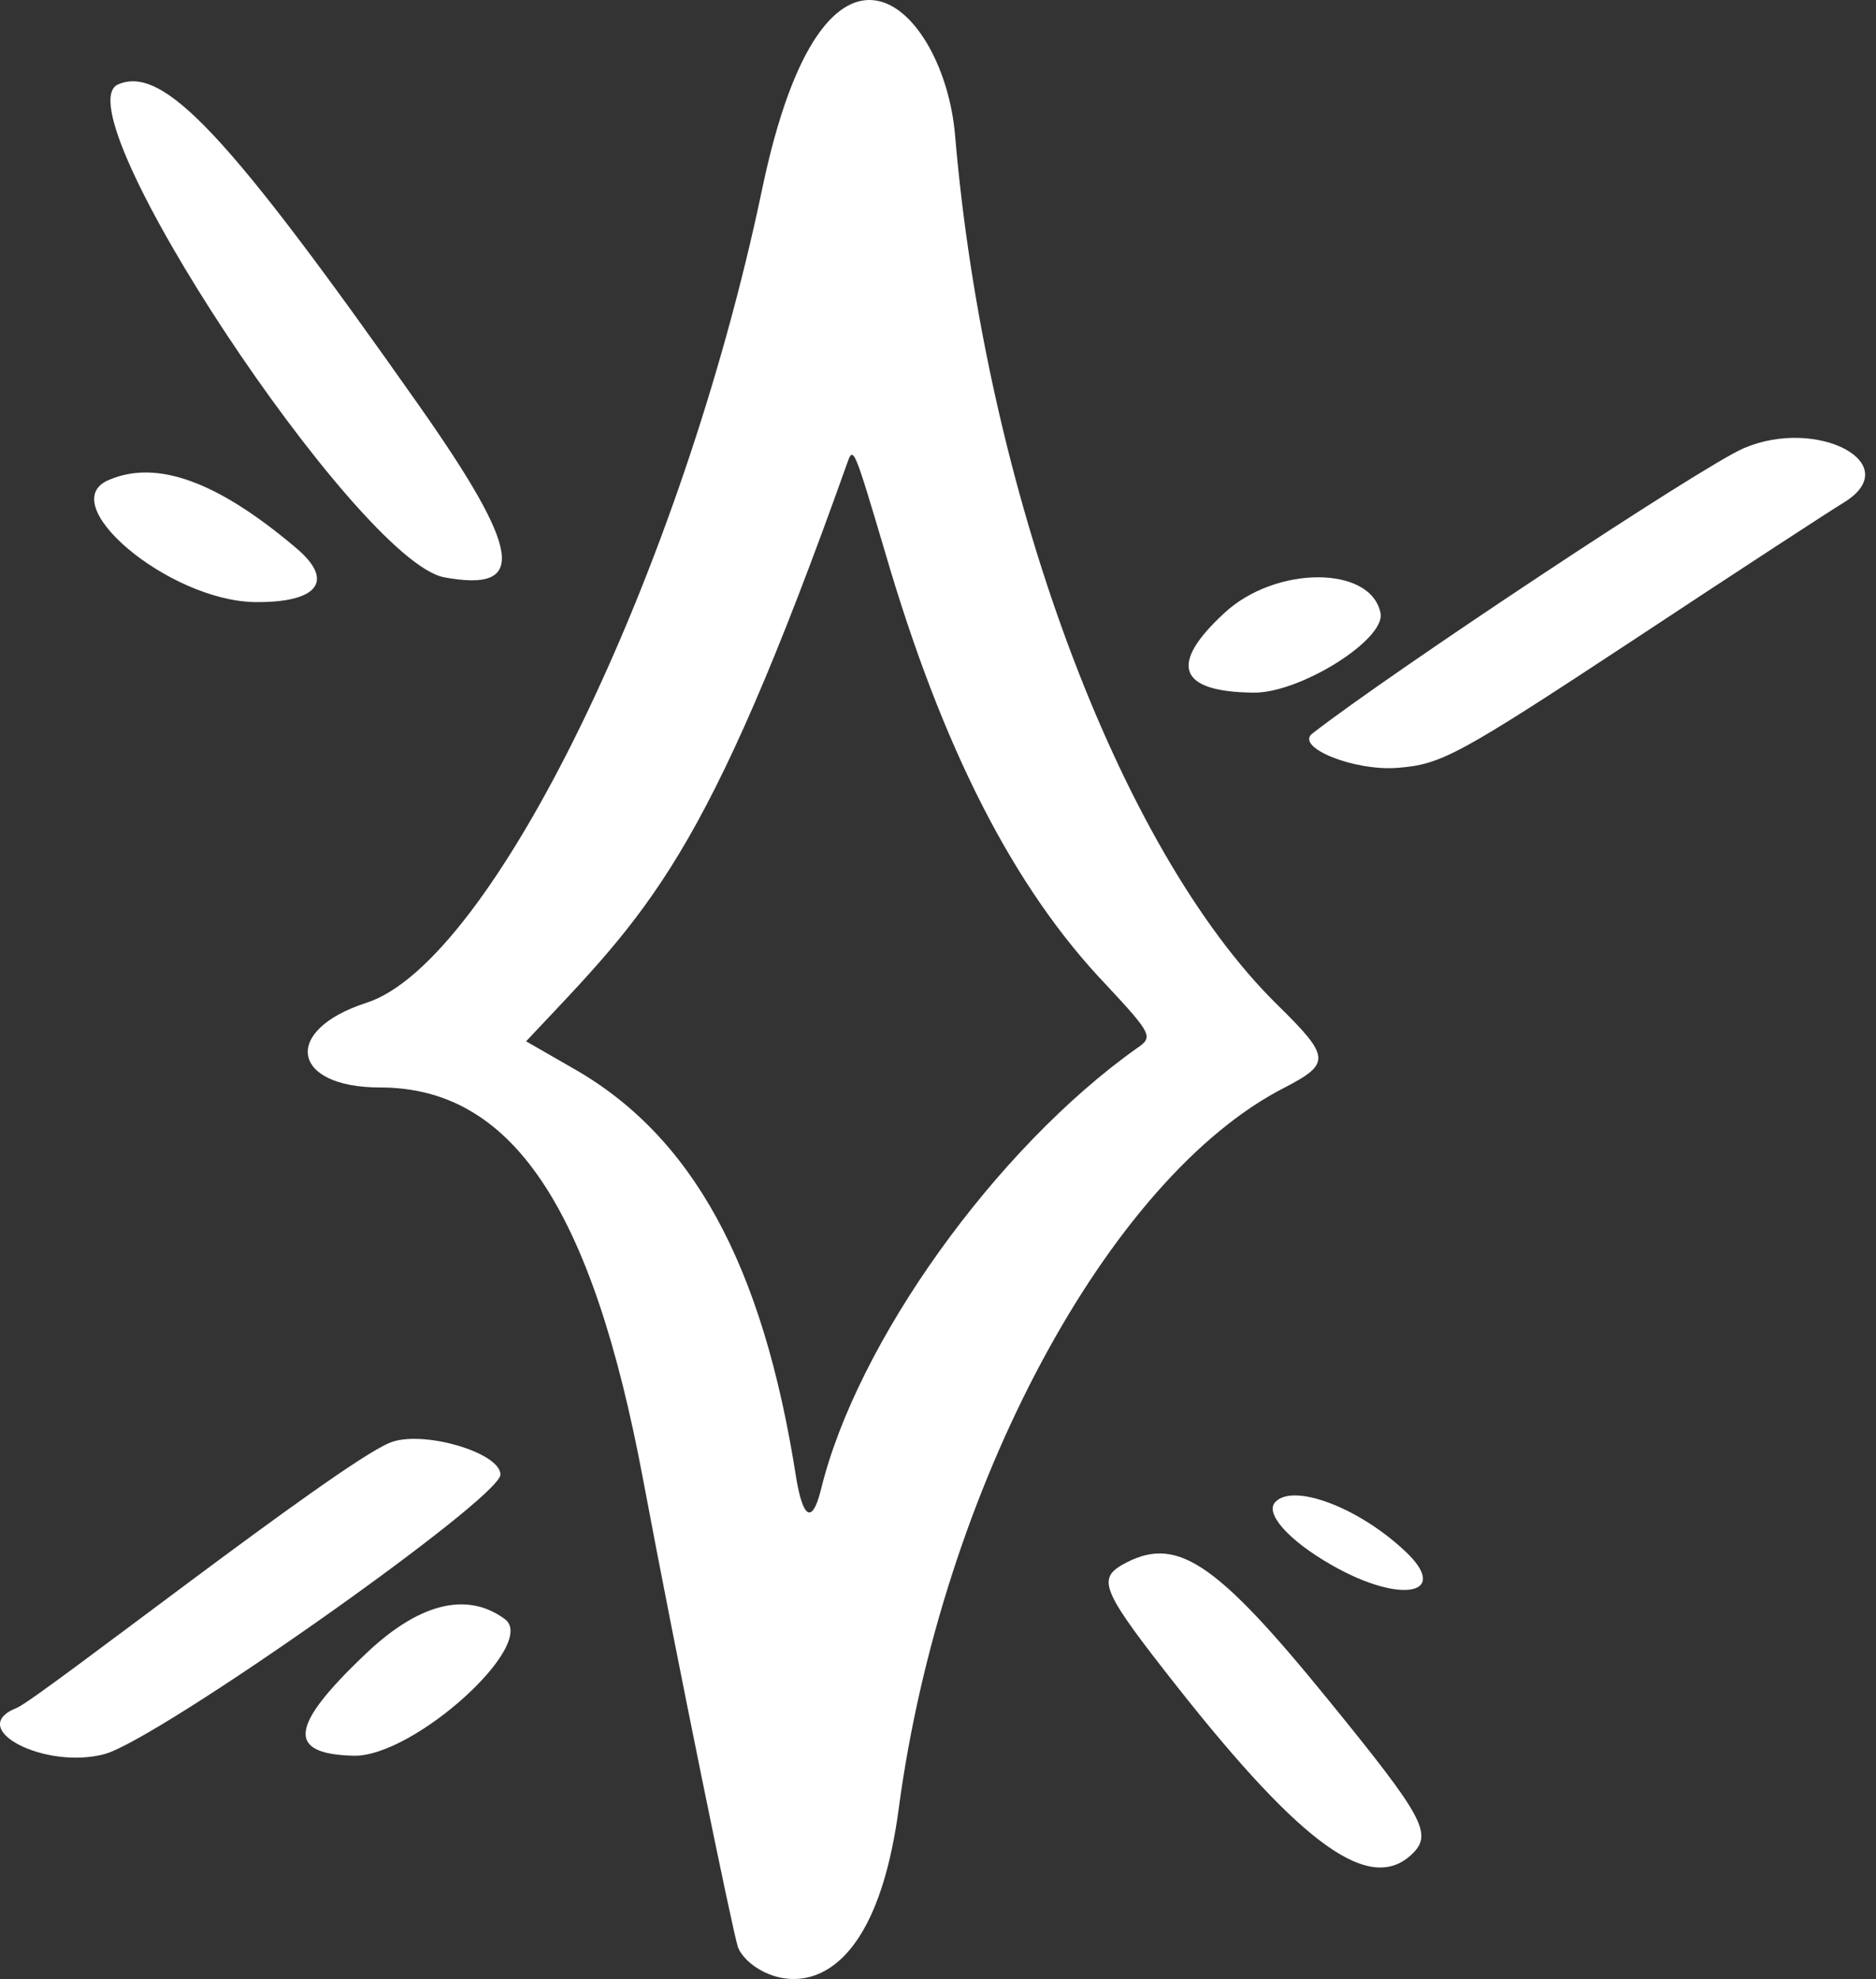 <svg width="73" height="77" viewBox="0 0 73 77" fill="none" xmlns="http://www.w3.org/2000/svg">
<rect x="0" y="0" width="73" height="77" fill="#333333" stroke="none"/>
<path d="M19.64 62.993C18.143 61.896 16.248 62.394 14.153 64.423C11.261 67.182 11.161 68.246 13.754 68.313C16.082 68.379 20.97 63.957 19.64 62.993Z" fill="white"/>
<path d="M19.473 57.374C19.473 56.509 16.381 55.611 15.151 56.143C13.089 57.008 1.485 66.118 0.654 66.451C-1.374 67.249 1.751 68.878 4.079 68.246C6.207 67.648 19.473 58.305 19.473 57.374Z" fill="white"/>
<path d="M9.898 23.426C12.391 23.459 13.056 22.595 11.494 21.298C8.468 18.738 6.107 17.873 4.245 18.671C2.051 19.569 6.54 23.359 9.898 23.426Z" fill="white"/>
<path d="M48.766 26.95C50.562 26.984 53.92 24.889 53.72 23.858C53.355 21.996 49.631 21.996 47.636 23.858C45.474 25.853 45.84 26.917 48.766 26.95Z" fill="white"/>
<path d="M17.279 22.462C20.537 23.06 20.305 21.464 16.282 15.745C8.867 5.205 6.373 2.545 4.611 3.277C2.25 4.208 13.887 21.797 17.279 22.462Z" fill="white"/>
<path d="M67.851 17.441C66.222 18.139 54.086 26.186 51.06 28.546C50.395 29.078 52.689 30.009 54.385 29.876C56.081 29.743 56.712 29.411 63.529 24.922C67.552 22.262 71.276 19.835 71.775 19.536C74.168 18.039 70.711 16.211 67.851 17.441Z" fill="white"/>
<path d="M54.618 60.3C52.822 58.637 50.329 57.706 49.63 58.438C49.198 58.87 50.129 59.934 51.825 60.898C54.551 62.461 56.513 62.029 54.618 60.3Z" fill="white"/>
<path d="M49.996 42.312C51.792 41.381 51.758 41.115 49.73 39.12C43.513 33.035 38.326 19.004 37.162 5.238C36.73 0.284 32.108 -4.404 29.648 7.4C26.522 22.295 19.141 37.457 14.253 39.02C10.961 40.084 11.327 42.312 14.785 42.312C19.905 42.312 23.031 46.933 25.026 57.573C26.323 64.489 28.517 75.195 28.716 75.761C29.215 77.091 33.77 79.252 34.967 70.407C36.63 57.906 43.147 45.803 49.996 42.312ZM44.244 40.782C38.758 44.672 33.338 52.22 31.942 57.972C31.609 59.302 31.244 59.103 30.977 57.473C29.681 49.161 26.921 44.174 22.266 41.547L20.471 40.516C25.259 35.429 27.42 33.6 32.972 18.006C33.205 17.341 33.239 17.441 34.435 21.464C36.663 29.112 39.456 34.565 43.047 38.322C44.843 40.25 44.876 40.35 44.244 40.782Z" fill="white"/>
<path d="M43.646 60.898C42.681 61.463 42.947 61.995 45.774 65.586C50.728 71.87 53.355 73.732 54.984 72.103C55.749 71.338 55.35 70.64 51.725 66.185C47.237 60.665 45.74 59.701 43.646 60.898Z" fill="white"/>
</svg>
